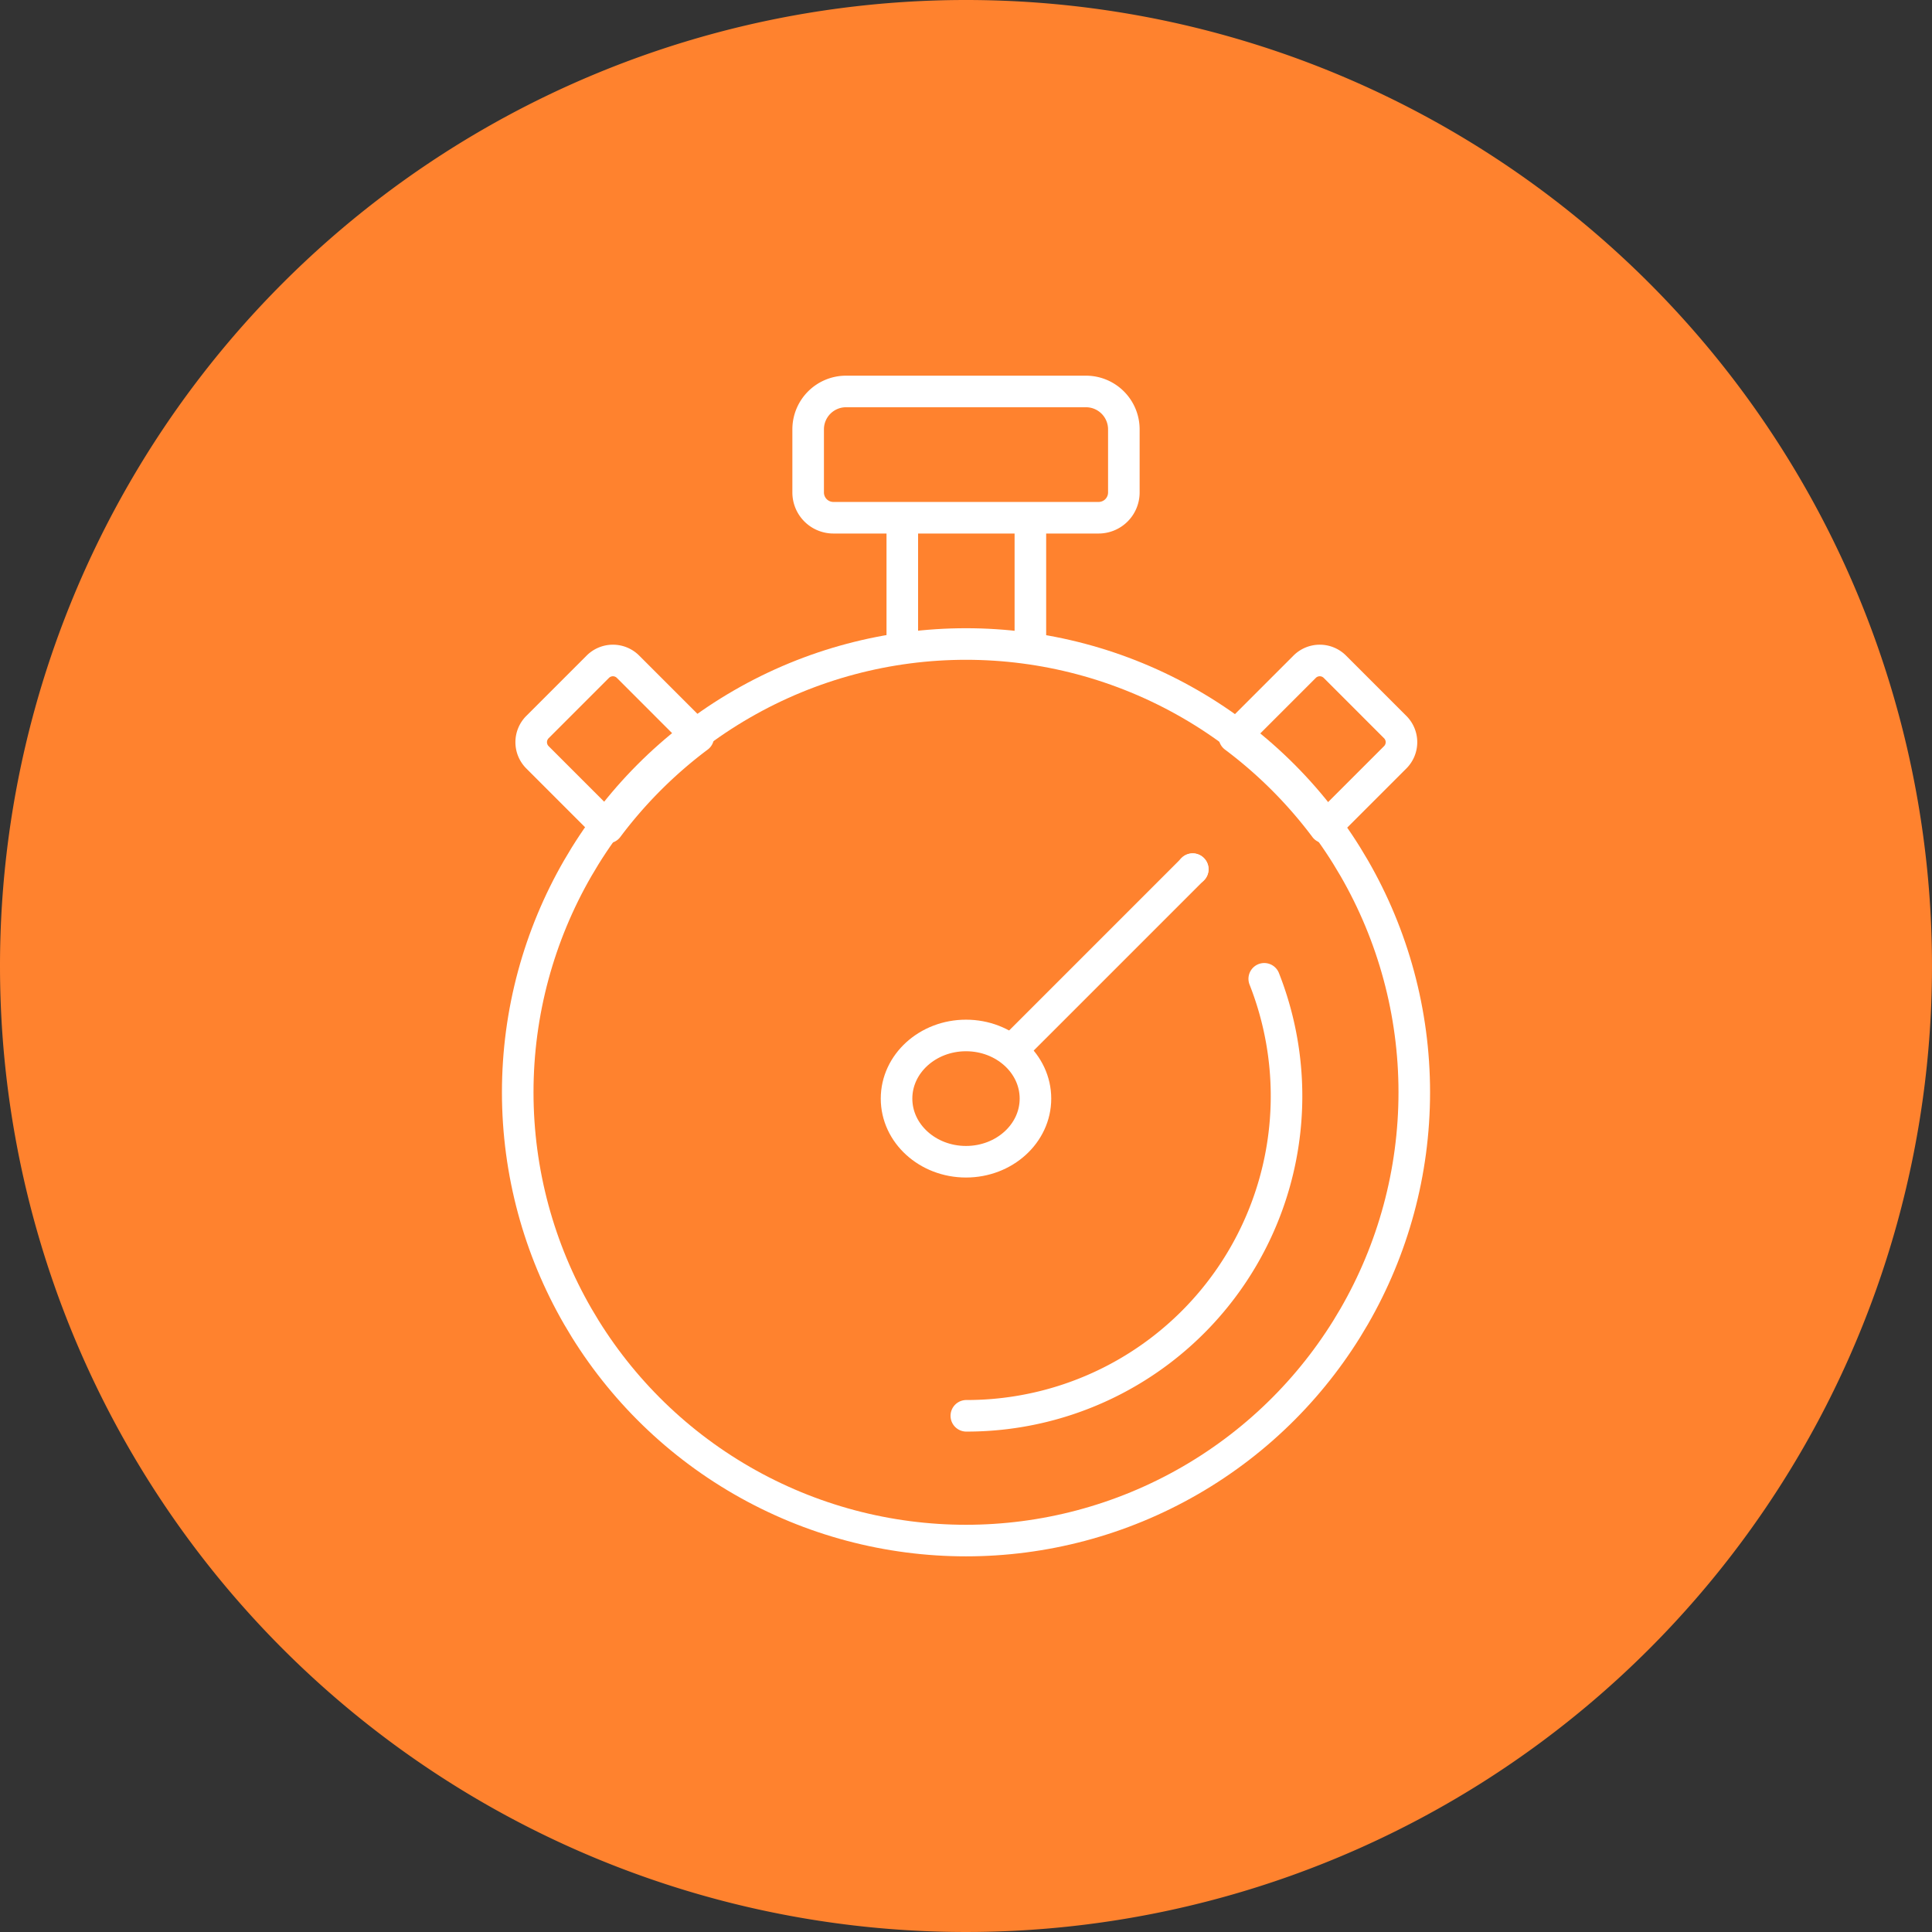 <svg xmlns="http://www.w3.org/2000/svg" width="153" height="153" viewBox="0 0 153 153"><rect x="0" y="0" width="153" height="153" fill="#333333" stroke="none"/><defs><style>.a{fill:#ff822e;}.b,.c{fill:none;stroke:#fff;stroke-linejoin:round;stroke-width:2.5px;}.b{stroke-linecap:round;}</style></defs><path class="a" d="M76.5,0A76.5,76.5,0,1,1,0,76.5,76.5,76.5,0,0,1,76.5,0Z"/><g transform="translate(-221.969 -426.023)"><path class="b" d="M294.6,479.39l.012.012Z" transform="translate(21.817 15.46)"/><g transform="translate(264.035 457)"><ellipse class="b" cx="5.5" cy="5" rx="5.5" ry="5" transform="translate(28.934 51.024)"/><line class="b" x1="14.344" y2="14.344" transform="translate(38.046 37.856)"/><line class="c" y2="10.546" transform="translate(29.389 10.143)"/><line class="c" y1="10.481" transform="translate(39.532 10.143)"/><path class="b" d="M303.732,482.845l5.562-5.562a1.692,1.692,0,0,0,0-2.39l-4.782-4.782a1.692,1.692,0,0,0-2.39,0l-5.562,5.562A35.693,35.693,0,0,1,303.732,482.845Z" transform="translate(-240.868 -448.289)"/><path class="b" d="M269.672,482.845l-5.562-5.562a1.692,1.692,0,0,1,0-2.39l4.782-4.782a1.692,1.692,0,0,1,2.39,0l5.562,5.562A35.694,35.694,0,0,0,269.672,482.845Z" transform="translate(-263.615 -448.289)"/><path class="b" d="M3,0H22a3,3,0,0,1,3,3V8a2,2,0,0,1-2,2H2A2,2,0,0,1,0,8V3A3,3,0,0,1,3,0Z" transform="translate(21.934 0.024)"/><path class="b" d="M284,519.135a25.319,25.319,0,0,0,23.593-34.606" transform="translate(-249.54 -437.991)"/></g><circle class="b" cx="35.5" cy="35.5" r="35.5" transform="translate(262.969 477.024)"/></g></svg>
